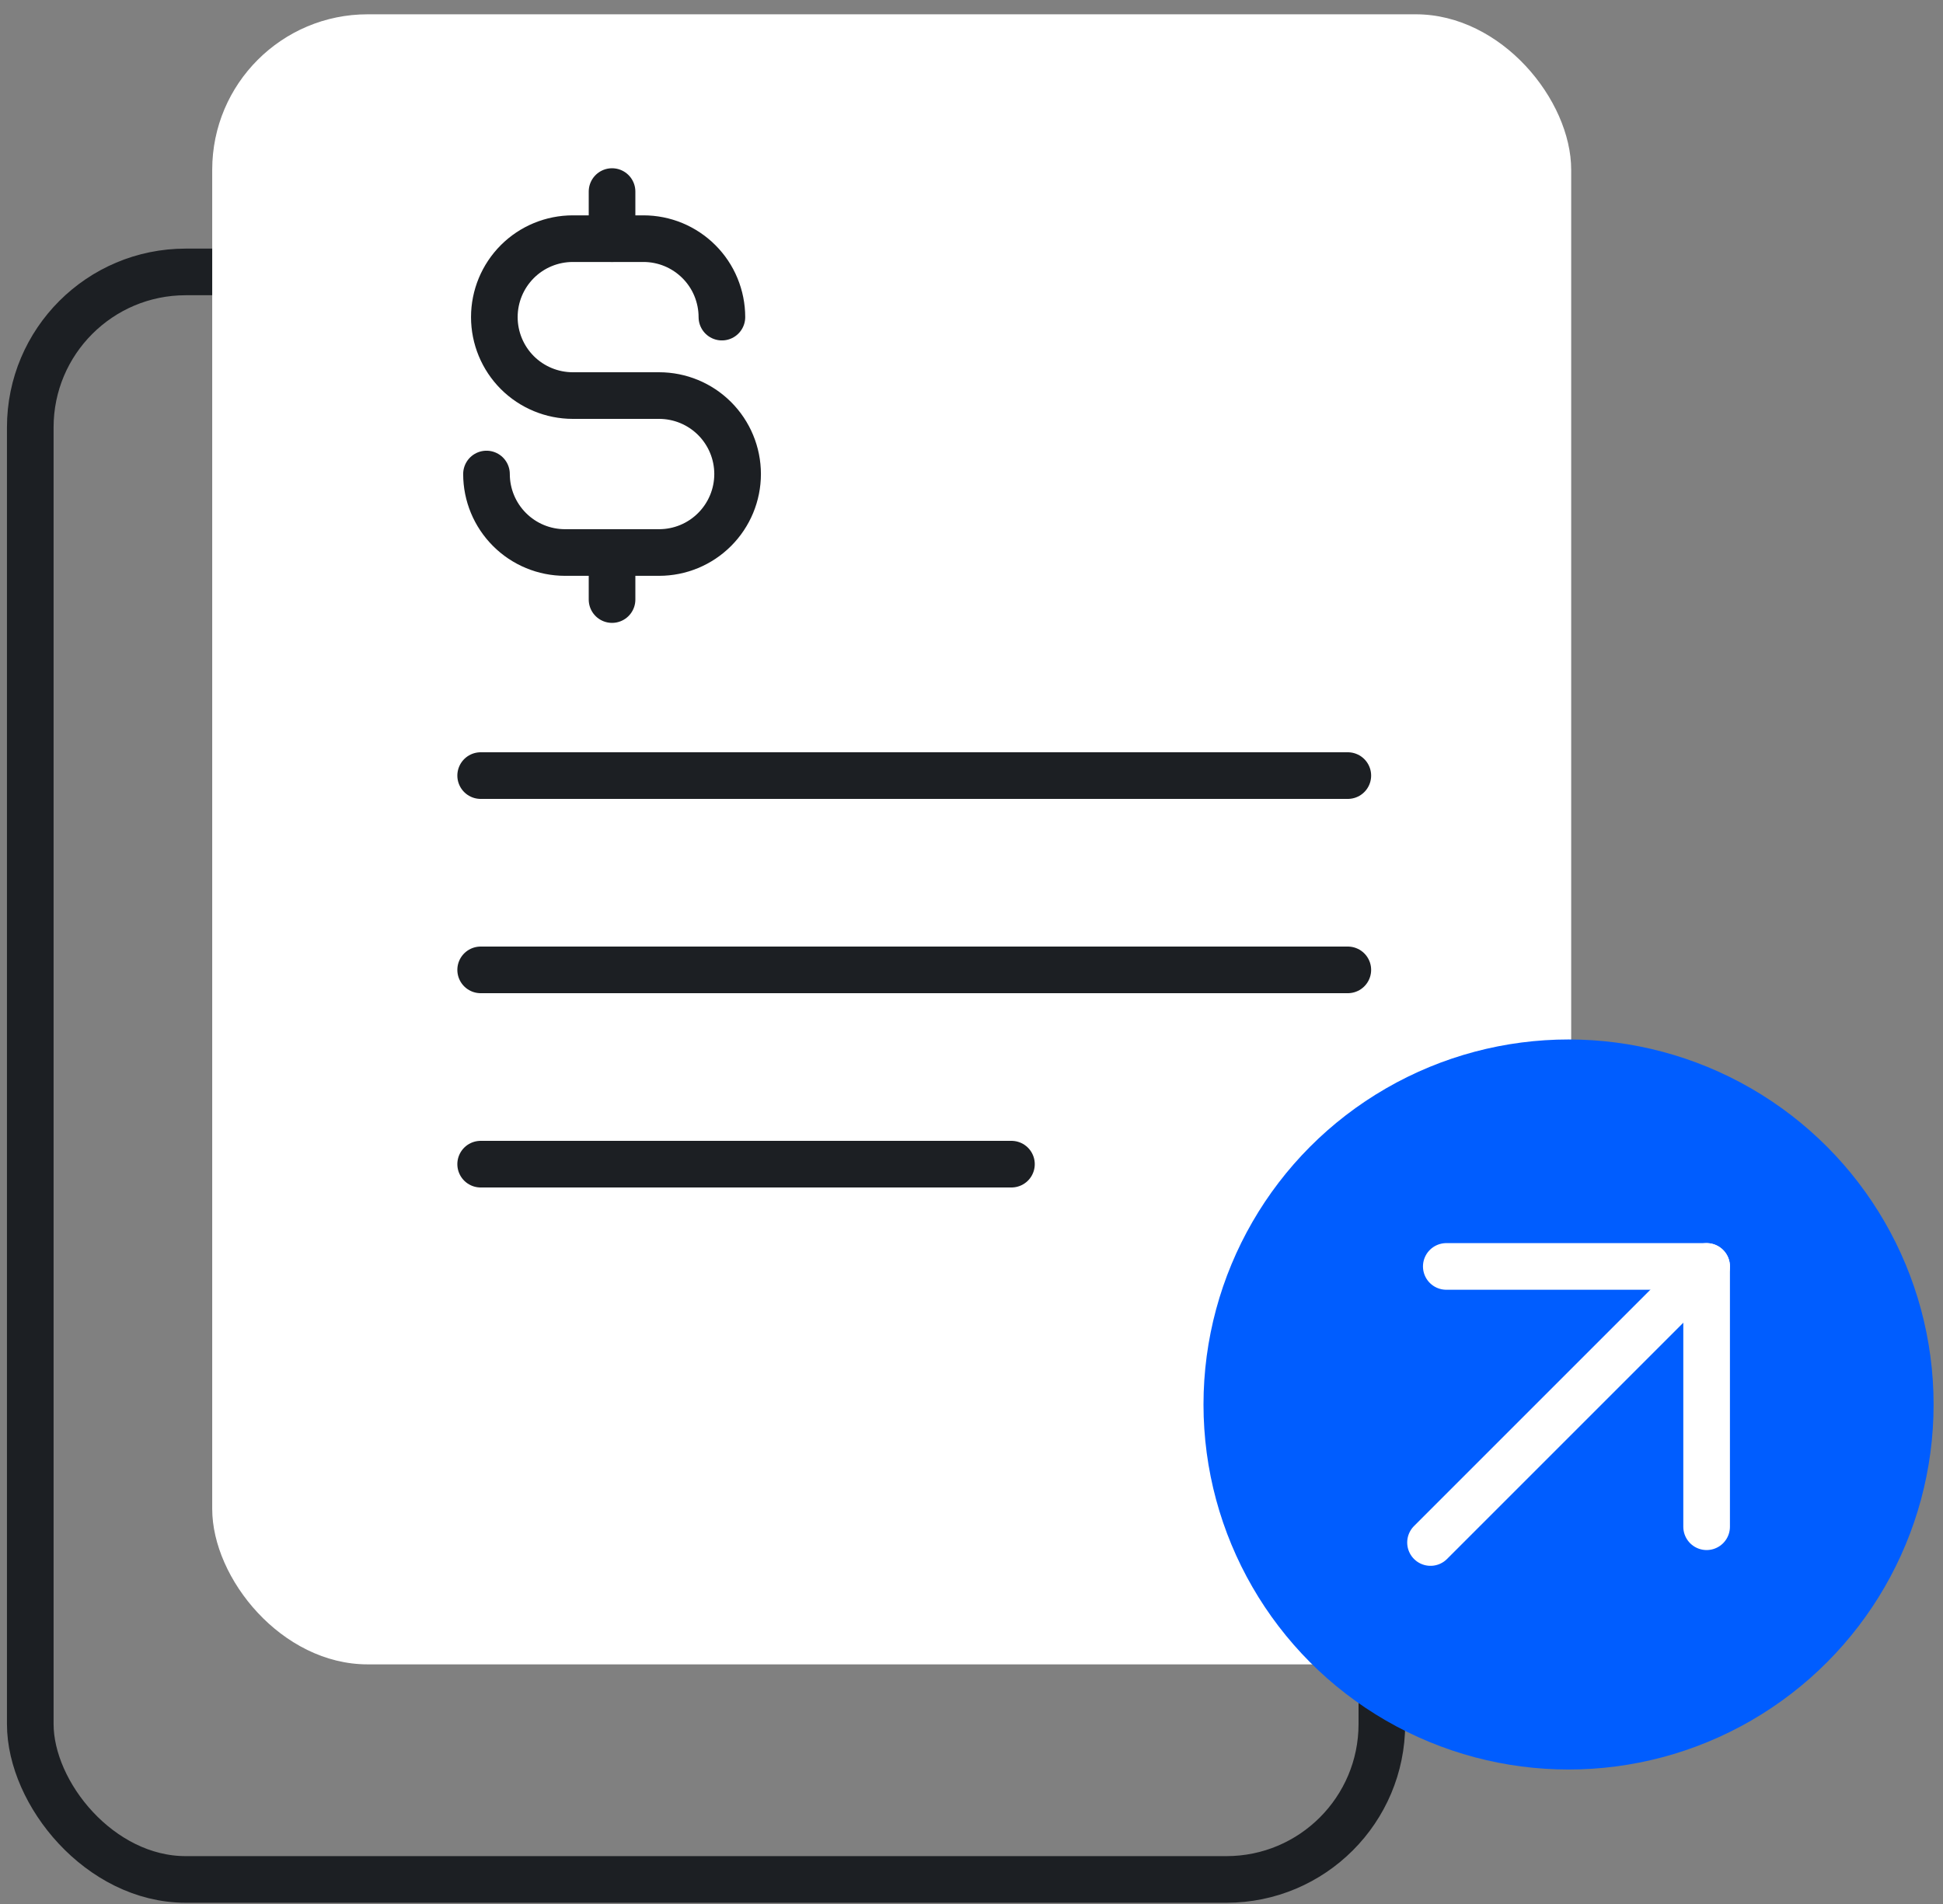 <?xml version="1.0" encoding="utf-8"?>
<svg xmlns="http://www.w3.org/2000/svg" fill="none" height="49" viewBox="0 0 50 49" width="50">
<rect x="0" y="0" width="50" height="49" fill="#808080" stroke="none"/>
<rect height="41.37" rx="4" stroke="#1C1F23" stroke-linecap="round" stroke-width="1.2" width="34.781" x="0.779" y="6.998"/>
<rect fill="white" height="42.465" rx="4" width="34.971" x="5.461" y="0.368"/>
<path d="M34.684 19.96H12.369" stroke="#1C1F23" stroke-linecap="round" stroke-width="1.2"/>
<path d="M34.684 24.96H12.369" stroke="#1C1F23" stroke-linecap="round" stroke-width="1.2"/>
<path d="M26.028 29.96H12.369" stroke="#1C1F23" stroke-linecap="round" stroke-width="1.2"/>
<path d="M15.75 4.93L15.75 6.142" stroke="#1C1F23" stroke-linecap="round" stroke-linejoin="round" stroke-width="1.2"/>
<path d="M15.75 14.219L15.75 15.43" stroke="#1C1F23" stroke-linecap="round" stroke-linejoin="round" stroke-width="1.2"/>
<path d="M18.577 8.161C18.577 7.896 18.524 7.633 18.423 7.388C18.322 7.143 18.173 6.921 17.985 6.733C17.798 6.546 17.575 6.397 17.33 6.295C17.085 6.194 16.823 6.142 16.558 6.142H14.74C14.205 6.142 13.691 6.354 13.312 6.733C12.934 7.112 12.721 7.625 12.721 8.161C12.721 8.696 12.934 9.21 13.312 9.589C13.691 9.967 14.205 10.18 14.74 10.18H16.961C17.497 10.18 18.011 10.393 18.389 10.771C18.768 11.15 18.981 11.664 18.981 12.199C18.981 12.735 18.768 13.248 18.389 13.627C18.011 14.006 17.497 14.219 16.961 14.219H14.538C14.003 14.219 13.489 14.006 13.111 13.627C12.732 13.248 12.519 12.735 12.519 12.199" stroke="#1C1F23" stroke-linecap="round" stroke-linejoin="round" stroke-width="1.2"/>
<circle cx="40.364" cy="36.145" fill="#005DFF" r="9.394"/>
<path d="M36.812 39.697L43.917 32.592" stroke="white" stroke-linecap="round" stroke-linejoin="round" stroke-width="1.2"/>
<path d="M43.917 39.291V32.592H37.218" stroke="white" stroke-linecap="round" stroke-linejoin="round" stroke-width="1.2"/>
</svg>